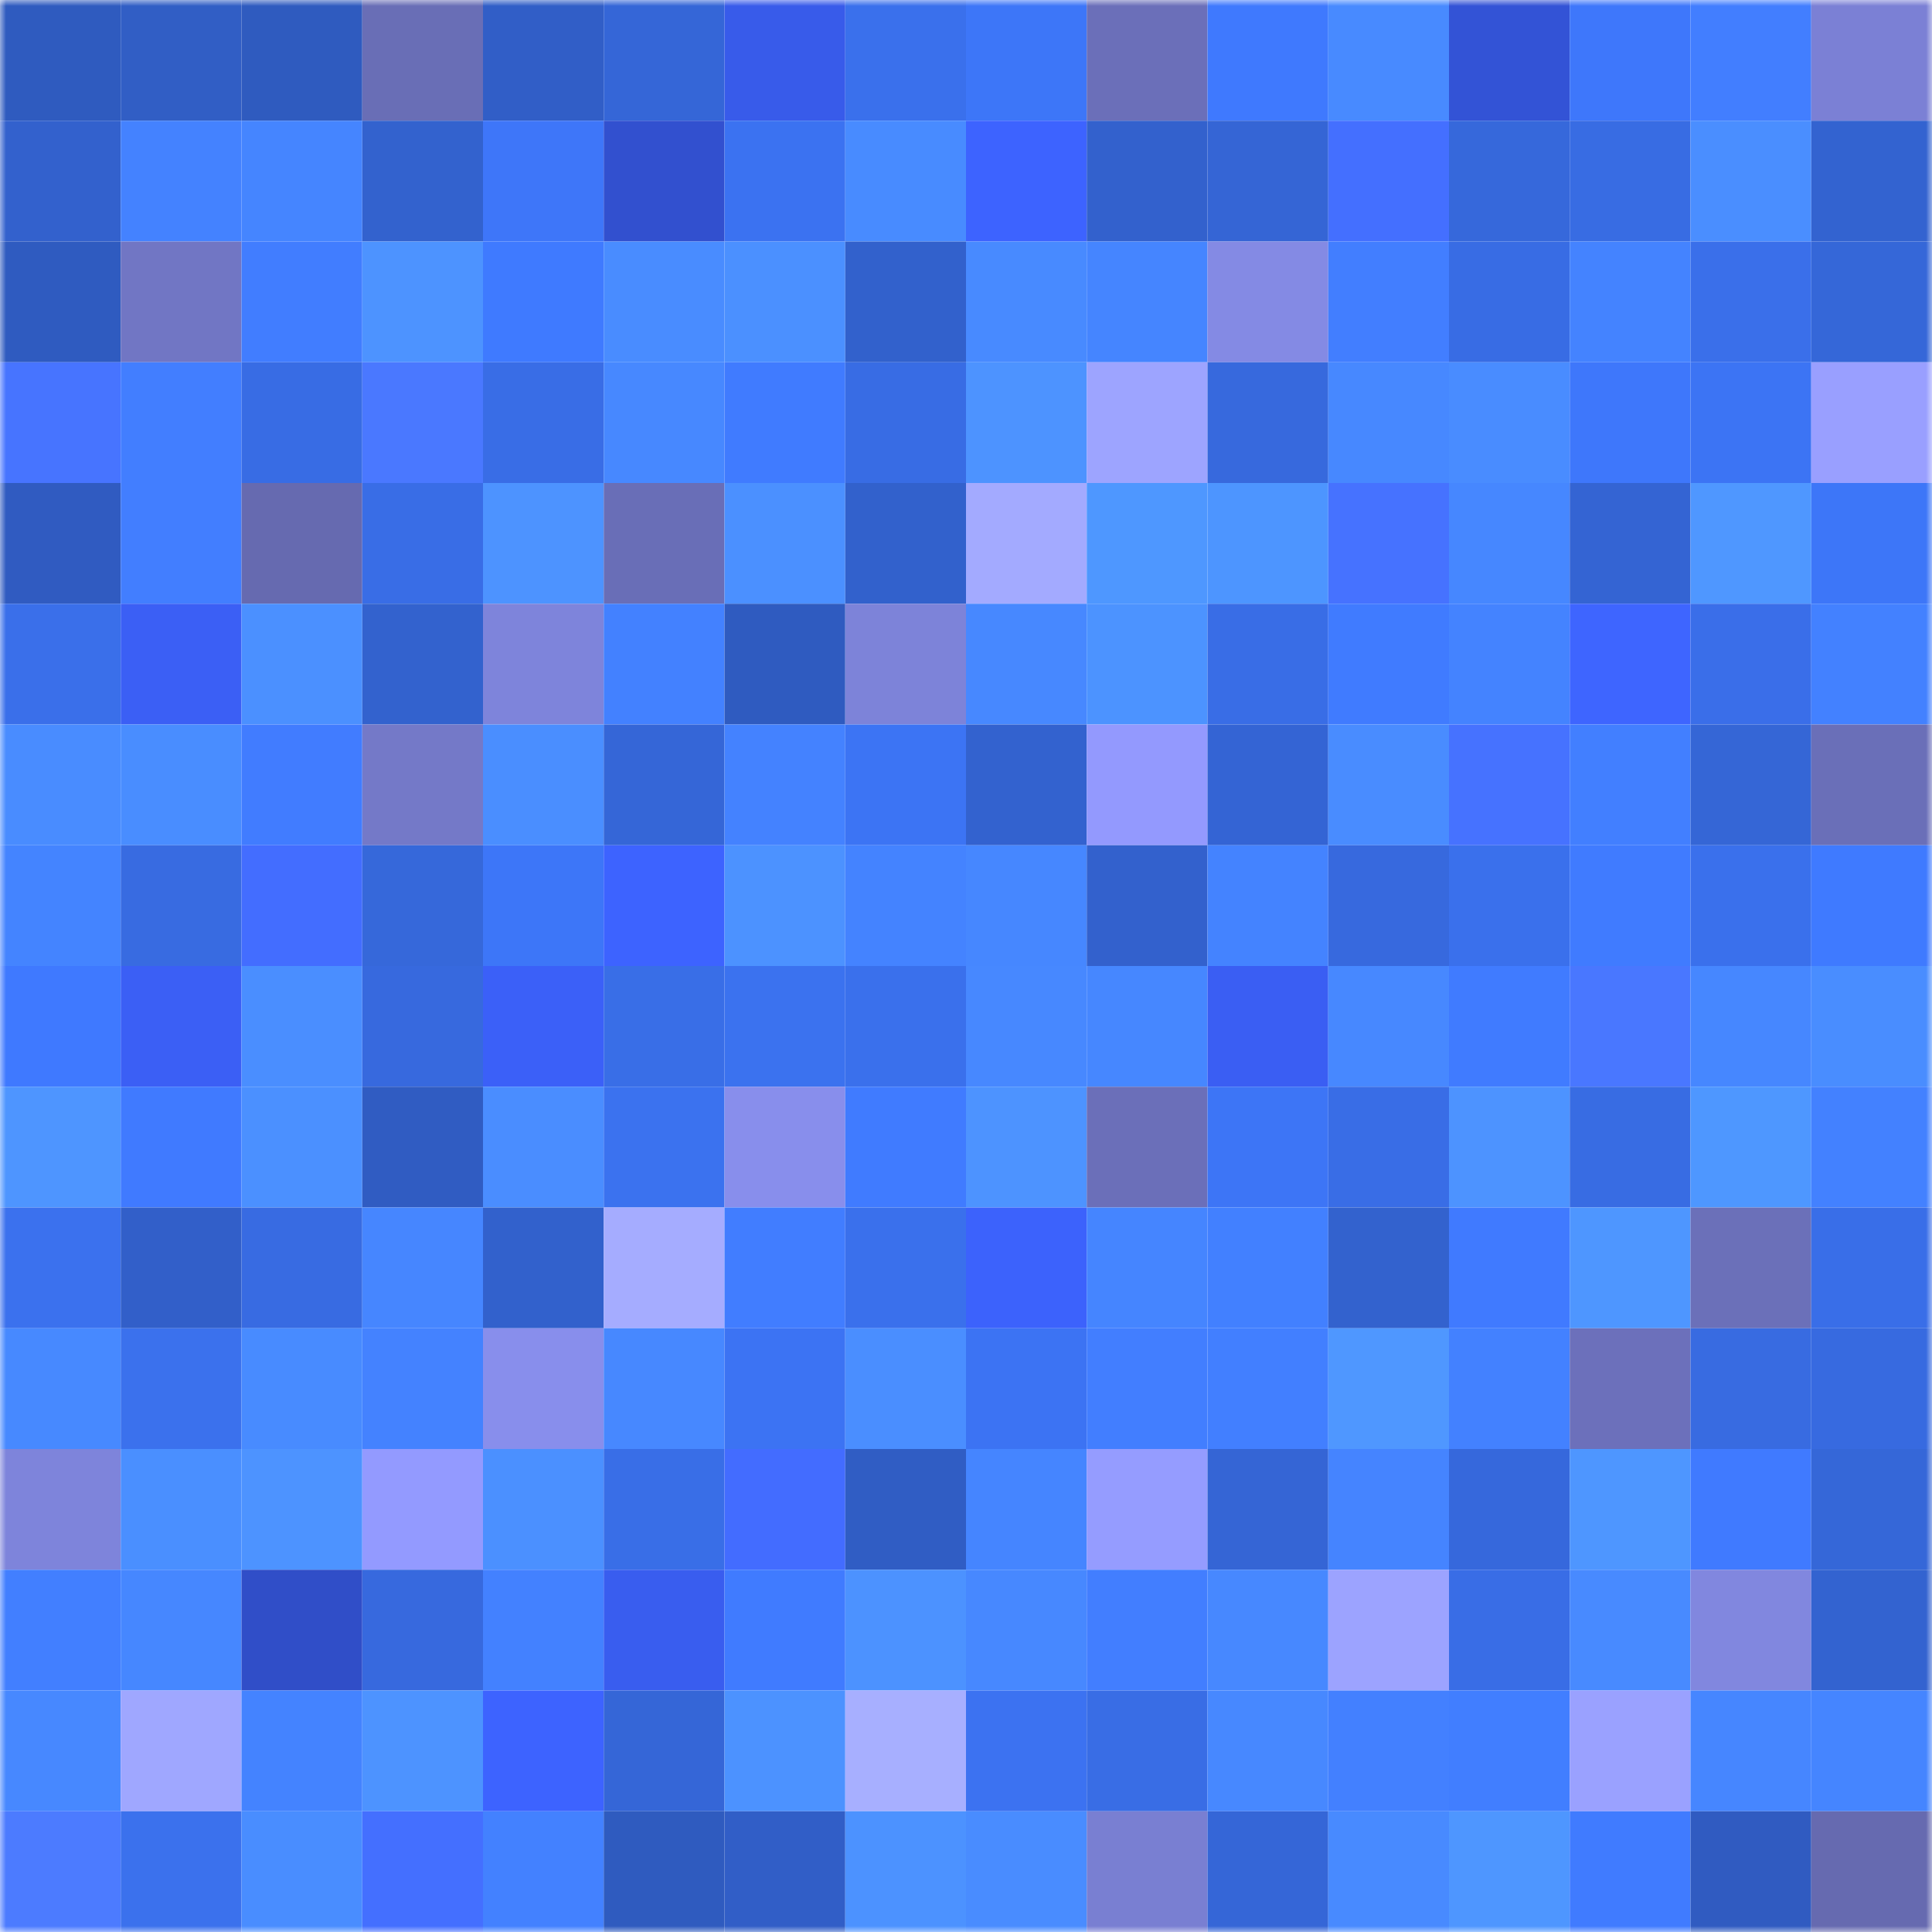 <svg viewBox="0 0 160 160" fill="none" role="img" xmlns="http://www.w3.org/2000/svg" width="240" height="240" name="basenames%2Cnasbag.base.eth"><mask id="1075936461" mask-type="alpha" maskUnits="userSpaceOnUse" x="0" y="0" width="160" height="160"><rect width="160" height="160" fill="#FFFFFF"></rect></mask><g mask="url(#1075936461)"><rect x="0" y="0" width="10" height="10" fill="#2f5bbf"></rect><rect x="10" y="0" width="10" height="10" fill="#315ec5"></rect><rect x="20" y="0" width="10" height="10" fill="#2f5bbf"></rect><rect x="30" y="0" width="10" height="10" fill="#696eb6"></rect><rect x="40" y="0" width="10" height="10" fill="#315ec7"></rect><rect x="50" y="0" width="10" height="10" fill="#3566d7"></rect><rect x="60" y="0" width="10" height="10" fill="#385bea"></rect><rect x="70" y="0" width="10" height="10" fill="#3a70ec"></rect><rect x="80" y="0" width="10" height="10" fill="#3d76f8"></rect><rect x="90" y="0" width="10" height="10" fill="#6b6fb9"></rect><rect x="100" y="0" width="10" height="10" fill="#3f79fe"></rect><rect x="110" y="0" width="10" height="10" fill="#488aff"></rect><rect x="120" y="0" width="10" height="10" fill="#3353d6"></rect><rect x="130" y="0" width="10" height="10" fill="#3e77fb"></rect><rect x="140" y="0" width="10" height="10" fill="#427eff"></rect><rect x="150" y="0" width="10" height="10" fill="#7b80d5"></rect><rect x="0" y="10" width="10" height="10" fill="#3361cd"></rect><rect x="10" y="10" width="10" height="10" fill="#4482ff"></rect><rect x="20" y="10" width="10" height="10" fill="#4585ff"></rect><rect x="30" y="10" width="10" height="10" fill="#3362ce"></rect><rect x="40" y="10" width="10" height="10" fill="#3e76f9"></rect><rect x="50" y="10" width="10" height="10" fill="#3250cf"></rect><rect x="60" y="10" width="10" height="10" fill="#3b72f1"></rect><rect x="70" y="10" width="10" height="10" fill="#488bff"></rect><rect x="80" y="10" width="10" height="10" fill="#3d63ff"></rect><rect x="90" y="10" width="10" height="10" fill="#3361cd"></rect><rect x="100" y="10" width="10" height="10" fill="#3565d5"></rect><rect x="110" y="10" width="10" height="10" fill="#446fff"></rect><rect x="120" y="10" width="10" height="10" fill="#3668db"></rect><rect x="130" y="10" width="10" height="10" fill="#386ce3"></rect><rect x="140" y="10" width="10" height="10" fill="#4a8eff"></rect><rect x="150" y="10" width="10" height="10" fill="#3363d0"></rect><rect x="0" y="20" width="10" height="10" fill="#2f5bc0"></rect><rect x="10" y="20" width="10" height="10" fill="#7176c4"></rect><rect x="20" y="20" width="10" height="10" fill="#417dff"></rect><rect x="30" y="20" width="10" height="10" fill="#4d93ff"></rect><rect x="40" y="20" width="10" height="10" fill="#3f7aff"></rect><rect x="50" y="20" width="10" height="10" fill="#498cff"></rect><rect x="60" y="20" width="10" height="10" fill="#4b90ff"></rect><rect x="70" y="20" width="10" height="10" fill="#3261cc"></rect><rect x="80" y="20" width="10" height="10" fill="#488aff"></rect><rect x="90" y="20" width="10" height="10" fill="#4585ff"></rect><rect x="100" y="20" width="10" height="10" fill="#848ae4"></rect><rect x="110" y="20" width="10" height="10" fill="#427eff"></rect><rect x="120" y="20" width="10" height="10" fill="#386ce4"></rect><rect x="130" y="20" width="10" height="10" fill="#4483ff"></rect><rect x="140" y="20" width="10" height="10" fill="#3a6fea"></rect><rect x="150" y="20" width="10" height="10" fill="#3567d8"></rect><rect x="0" y="30" width="10" height="10" fill="#4774ff"></rect><rect x="10" y="30" width="10" height="10" fill="#427eff"></rect><rect x="20" y="30" width="10" height="10" fill="#386ce4"></rect><rect x="30" y="30" width="10" height="10" fill="#4a78ff"></rect><rect x="40" y="30" width="10" height="10" fill="#396de6"></rect><rect x="50" y="30" width="10" height="10" fill="#4788ff"></rect><rect x="60" y="30" width="10" height="10" fill="#407bff"></rect><rect x="70" y="30" width="10" height="10" fill="#386ce4"></rect><rect x="80" y="30" width="10" height="10" fill="#4d93ff"></rect><rect x="90" y="30" width="10" height="10" fill="#9da4ff"></rect><rect x="100" y="30" width="10" height="10" fill="#3769dd"></rect><rect x="110" y="30" width="10" height="10" fill="#4788ff"></rect><rect x="120" y="30" width="10" height="10" fill="#498cff"></rect><rect x="130" y="30" width="10" height="10" fill="#3e77fb"></rect><rect x="140" y="30" width="10" height="10" fill="#3c74f4"></rect><rect x="150" y="30" width="10" height="10" fill="#999fff"></rect><rect x="0" y="40" width="10" height="10" fill="#305bc1"></rect><rect x="10" y="40" width="10" height="10" fill="#427eff"></rect><rect x="20" y="40" width="10" height="10" fill="#666ab0"></rect><rect x="30" y="40" width="10" height="10" fill="#396de6"></rect><rect x="40" y="40" width="10" height="10" fill="#4d93ff"></rect><rect x="50" y="40" width="10" height="10" fill="#696eb7"></rect><rect x="60" y="40" width="10" height="10" fill="#4b90ff"></rect><rect x="70" y="40" width="10" height="10" fill="#3261cc"></rect><rect x="80" y="40" width="10" height="10" fill="#a3aaff"></rect><rect x="90" y="40" width="10" height="10" fill="#4e97ff"></rect><rect x="100" y="40" width="10" height="10" fill="#4d95ff"></rect><rect x="110" y="40" width="10" height="10" fill="#4672ff"></rect><rect x="120" y="40" width="10" height="10" fill="#4687ff"></rect><rect x="130" y="40" width="10" height="10" fill="#3464d3"></rect><rect x="140" y="40" width="10" height="10" fill="#4f97ff"></rect><rect x="150" y="40" width="10" height="10" fill="#3d76f8"></rect><rect x="0" y="50" width="10" height="10" fill="#3a6fea"></rect><rect x="10" y="50" width="10" height="10" fill="#3b5ff5"></rect><rect x="20" y="50" width="10" height="10" fill="#4b90ff"></rect><rect x="30" y="50" width="10" height="10" fill="#3362ce"></rect><rect x="40" y="50" width="10" height="10" fill="#7e84db"></rect><rect x="50" y="50" width="10" height="10" fill="#4381ff"></rect><rect x="60" y="50" width="10" height="10" fill="#2f5bc0"></rect><rect x="70" y="50" width="10" height="10" fill="#7d83d9"></rect><rect x="80" y="50" width="10" height="10" fill="#4788ff"></rect><rect x="90" y="50" width="10" height="10" fill="#4c93ff"></rect><rect x="100" y="50" width="10" height="10" fill="#396de6"></rect><rect x="110" y="50" width="10" height="10" fill="#407bff"></rect><rect x="120" y="50" width="10" height="10" fill="#4483ff"></rect><rect x="130" y="50" width="10" height="10" fill="#3e65ff"></rect><rect x="140" y="50" width="10" height="10" fill="#3a6ee9"></rect><rect x="150" y="50" width="10" height="10" fill="#4381ff"></rect><rect x="0" y="60" width="10" height="10" fill="#498cff"></rect><rect x="10" y="60" width="10" height="10" fill="#498dff"></rect><rect x="20" y="60" width="10" height="10" fill="#417cff"></rect><rect x="30" y="60" width="10" height="10" fill="#7479c8"></rect><rect x="40" y="60" width="10" height="10" fill="#4a8eff"></rect><rect x="50" y="60" width="10" height="10" fill="#3566d7"></rect><rect x="60" y="60" width="10" height="10" fill="#4482ff"></rect><rect x="70" y="60" width="10" height="10" fill="#3c74f4"></rect><rect x="80" y="60" width="10" height="10" fill="#3362cf"></rect><rect x="90" y="60" width="10" height="10" fill="#9399fe"></rect><rect x="100" y="60" width="10" height="10" fill="#3464d4"></rect><rect x="110" y="60" width="10" height="10" fill="#498cff"></rect><rect x="120" y="60" width="10" height="10" fill="#4672ff"></rect><rect x="130" y="60" width="10" height="10" fill="#427fff"></rect><rect x="140" y="60" width="10" height="10" fill="#3566d6"></rect><rect x="150" y="60" width="10" height="10" fill="#6a6fb8"></rect><rect x="0" y="70" width="10" height="10" fill="#4484ff"></rect><rect x="10" y="70" width="10" height="10" fill="#386be1"></rect><rect x="20" y="70" width="10" height="10" fill="#436dff"></rect><rect x="30" y="70" width="10" height="10" fill="#3668da"></rect><rect x="40" y="70" width="10" height="10" fill="#3d76f8"></rect><rect x="50" y="70" width="10" height="10" fill="#3d63ff"></rect><rect x="60" y="70" width="10" height="10" fill="#4c92ff"></rect><rect x="70" y="70" width="10" height="10" fill="#4483ff"></rect><rect x="80" y="70" width="10" height="10" fill="#4687ff"></rect><rect x="90" y="70" width="10" height="10" fill="#3361cd"></rect><rect x="100" y="70" width="10" height="10" fill="#4483ff"></rect><rect x="110" y="70" width="10" height="10" fill="#3769de"></rect><rect x="120" y="70" width="10" height="10" fill="#3a70ec"></rect><rect x="130" y="70" width="10" height="10" fill="#407bff"></rect><rect x="140" y="70" width="10" height="10" fill="#3a70ec"></rect><rect x="150" y="70" width="10" height="10" fill="#3f7aff"></rect><rect x="0" y="80" width="10" height="10" fill="#3f79ff"></rect><rect x="10" y="80" width="10" height="10" fill="#3b5ff5"></rect><rect x="20" y="80" width="10" height="10" fill="#4a8eff"></rect><rect x="30" y="80" width="10" height="10" fill="#3769de"></rect><rect x="40" y="80" width="10" height="10" fill="#3b60f8"></rect><rect x="50" y="80" width="10" height="10" fill="#396ee7"></rect><rect x="60" y="80" width="10" height="10" fill="#3b72ef"></rect><rect x="70" y="80" width="10" height="10" fill="#3a70ec"></rect><rect x="80" y="80" width="10" height="10" fill="#4788ff"></rect><rect x="90" y="80" width="10" height="10" fill="#4687ff"></rect><rect x="100" y="80" width="10" height="10" fill="#3a5ef3"></rect><rect x="110" y="80" width="10" height="10" fill="#4788ff"></rect><rect x="120" y="80" width="10" height="10" fill="#407bff"></rect><rect x="130" y="80" width="10" height="10" fill="#4977ff"></rect><rect x="140" y="80" width="10" height="10" fill="#4687ff"></rect><rect x="150" y="80" width="10" height="10" fill="#498dff"></rect><rect x="0" y="90" width="10" height="10" fill="#4e95ff"></rect><rect x="10" y="90" width="10" height="10" fill="#407aff"></rect><rect x="20" y="90" width="10" height="10" fill="#4b90ff"></rect><rect x="30" y="90" width="10" height="10" fill="#305cc2"></rect><rect x="40" y="90" width="10" height="10" fill="#4a8dff"></rect><rect x="50" y="90" width="10" height="10" fill="#3b72ef"></rect><rect x="60" y="90" width="10" height="10" fill="#888eec"></rect><rect x="70" y="90" width="10" height="10" fill="#407bff"></rect><rect x="80" y="90" width="10" height="10" fill="#4d93ff"></rect><rect x="90" y="90" width="10" height="10" fill="#6b6fb9"></rect><rect x="100" y="90" width="10" height="10" fill="#3d75f6"></rect><rect x="110" y="90" width="10" height="10" fill="#396de6"></rect><rect x="120" y="90" width="10" height="10" fill="#4d93ff"></rect><rect x="130" y="90" width="10" height="10" fill="#386ce3"></rect><rect x="140" y="90" width="10" height="10" fill="#4e97ff"></rect><rect x="150" y="90" width="10" height="10" fill="#4381ff"></rect><rect x="0" y="100" width="10" height="10" fill="#3b71ee"></rect><rect x="10" y="100" width="10" height="10" fill="#325fc9"></rect><rect x="20" y="100" width="10" height="10" fill="#386be2"></rect><rect x="30" y="100" width="10" height="10" fill="#4686ff"></rect><rect x="40" y="100" width="10" height="10" fill="#3261cc"></rect><rect x="50" y="100" width="10" height="10" fill="#a5acff"></rect><rect x="60" y="100" width="10" height="10" fill="#417dff"></rect><rect x="70" y="100" width="10" height="10" fill="#3a70ec"></rect><rect x="80" y="100" width="10" height="10" fill="#3c62fc"></rect><rect x="90" y="100" width="10" height="10" fill="#4585ff"></rect><rect x="100" y="100" width="10" height="10" fill="#4280ff"></rect><rect x="110" y="100" width="10" height="10" fill="#3362ce"></rect><rect x="120" y="100" width="10" height="10" fill="#407aff"></rect><rect x="130" y="100" width="10" height="10" fill="#4e96ff"></rect><rect x="140" y="100" width="10" height="10" fill="#6b70b9"></rect><rect x="150" y="100" width="10" height="10" fill="#396ee8"></rect><rect x="0" y="110" width="10" height="10" fill="#4789ff"></rect><rect x="10" y="110" width="10" height="10" fill="#3b71ed"></rect><rect x="20" y="110" width="10" height="10" fill="#488bff"></rect><rect x="30" y="110" width="10" height="10" fill="#4482ff"></rect><rect x="40" y="110" width="10" height="10" fill="#888eec"></rect><rect x="50" y="110" width="10" height="10" fill="#4788ff"></rect><rect x="60" y="110" width="10" height="10" fill="#3c73f3"></rect><rect x="70" y="110" width="10" height="10" fill="#4a8eff"></rect><rect x="80" y="110" width="10" height="10" fill="#3c73f3"></rect><rect x="90" y="110" width="10" height="10" fill="#427eff"></rect><rect x="100" y="110" width="10" height="10" fill="#427fff"></rect><rect x="110" y="110" width="10" height="10" fill="#4f97ff"></rect><rect x="120" y="110" width="10" height="10" fill="#4381ff"></rect><rect x="130" y="110" width="10" height="10" fill="#6c70bb"></rect><rect x="140" y="110" width="10" height="10" fill="#386be1"></rect><rect x="150" y="110" width="10" height="10" fill="#376ae0"></rect><rect x="0" y="120" width="10" height="10" fill="#7e84db"></rect><rect x="10" y="120" width="10" height="10" fill="#4a8fff"></rect><rect x="20" y="120" width="10" height="10" fill="#4d93ff"></rect><rect x="30" y="120" width="10" height="10" fill="#939aff"></rect><rect x="40" y="120" width="10" height="10" fill="#4b90ff"></rect><rect x="50" y="120" width="10" height="10" fill="#396ee7"></rect><rect x="60" y="120" width="10" height="10" fill="#436cff"></rect><rect x="70" y="120" width="10" height="10" fill="#305dc4"></rect><rect x="80" y="120" width="10" height="10" fill="#4585ff"></rect><rect x="90" y="120" width="10" height="10" fill="#959cff"></rect><rect x="100" y="120" width="10" height="10" fill="#3565d5"></rect><rect x="110" y="120" width="10" height="10" fill="#4584ff"></rect><rect x="120" y="120" width="10" height="10" fill="#3668dc"></rect><rect x="130" y="120" width="10" height="10" fill="#4e96ff"></rect><rect x="140" y="120" width="10" height="10" fill="#407aff"></rect><rect x="150" y="120" width="10" height="10" fill="#3567d8"></rect><rect x="0" y="130" width="10" height="10" fill="#427fff"></rect><rect x="10" y="130" width="10" height="10" fill="#4687ff"></rect><rect x="20" y="130" width="10" height="10" fill="#304ec8"></rect><rect x="30" y="130" width="10" height="10" fill="#3769de"></rect><rect x="40" y="130" width="10" height="10" fill="#4381ff"></rect><rect x="50" y="130" width="10" height="10" fill="#395def"></rect><rect x="60" y="130" width="10" height="10" fill="#407bff"></rect><rect x="70" y="130" width="10" height="10" fill="#4c92ff"></rect><rect x="80" y="130" width="10" height="10" fill="#4788ff"></rect><rect x="90" y="130" width="10" height="10" fill="#427eff"></rect><rect x="100" y="130" width="10" height="10" fill="#4788ff"></rect><rect x="110" y="130" width="10" height="10" fill="#9ca3ff"></rect><rect x="120" y="130" width="10" height="10" fill="#396de6"></rect><rect x="130" y="130" width="10" height="10" fill="#488aff"></rect><rect x="140" y="130" width="10" height="10" fill="#8187df"></rect><rect x="150" y="130" width="10" height="10" fill="#3363d0"></rect><rect x="0" y="140" width="10" height="10" fill="#4788ff"></rect><rect x="10" y="140" width="10" height="10" fill="#9fa7ff"></rect><rect x="20" y="140" width="10" height="10" fill="#4483ff"></rect><rect x="30" y="140" width="10" height="10" fill="#4d93ff"></rect><rect x="40" y="140" width="10" height="10" fill="#3d63ff"></rect><rect x="50" y="140" width="10" height="10" fill="#3566d7"></rect><rect x="60" y="140" width="10" height="10" fill="#4c92ff"></rect><rect x="70" y="140" width="10" height="10" fill="#a7afff"></rect><rect x="80" y="140" width="10" height="10" fill="#3c72f1"></rect><rect x="90" y="140" width="10" height="10" fill="#396de5"></rect><rect x="100" y="140" width="10" height="10" fill="#4788ff"></rect><rect x="110" y="140" width="10" height="10" fill="#4380ff"></rect><rect x="120" y="140" width="10" height="10" fill="#417eff"></rect><rect x="130" y="140" width="10" height="10" fill="#9aa1ff"></rect><rect x="140" y="140" width="10" height="10" fill="#4686ff"></rect><rect x="150" y="140" width="10" height="10" fill="#4585ff"></rect><rect x="0" y="150" width="10" height="10" fill="#4c7bff"></rect><rect x="10" y="150" width="10" height="10" fill="#3b71ed"></rect><rect x="20" y="150" width="10" height="10" fill="#498dff"></rect><rect x="30" y="150" width="10" height="10" fill="#446fff"></rect><rect x="40" y="150" width="10" height="10" fill="#4381ff"></rect><rect x="50" y="150" width="10" height="10" fill="#2f5bbf"></rect><rect x="60" y="150" width="10" height="10" fill="#315ec7"></rect><rect x="70" y="150" width="10" height="10" fill="#4c92ff"></rect><rect x="80" y="150" width="10" height="10" fill="#498cff"></rect><rect x="90" y="150" width="10" height="10" fill="#797fd2"></rect><rect x="100" y="150" width="10" height="10" fill="#3566d7"></rect><rect x="110" y="150" width="10" height="10" fill="#488aff"></rect><rect x="120" y="150" width="10" height="10" fill="#4e96ff"></rect><rect x="130" y="150" width="10" height="10" fill="#407bff"></rect><rect x="140" y="150" width="10" height="10" fill="#305bc1"></rect><rect x="150" y="150" width="10" height="10" fill="#666ab0"></rect></g></svg>